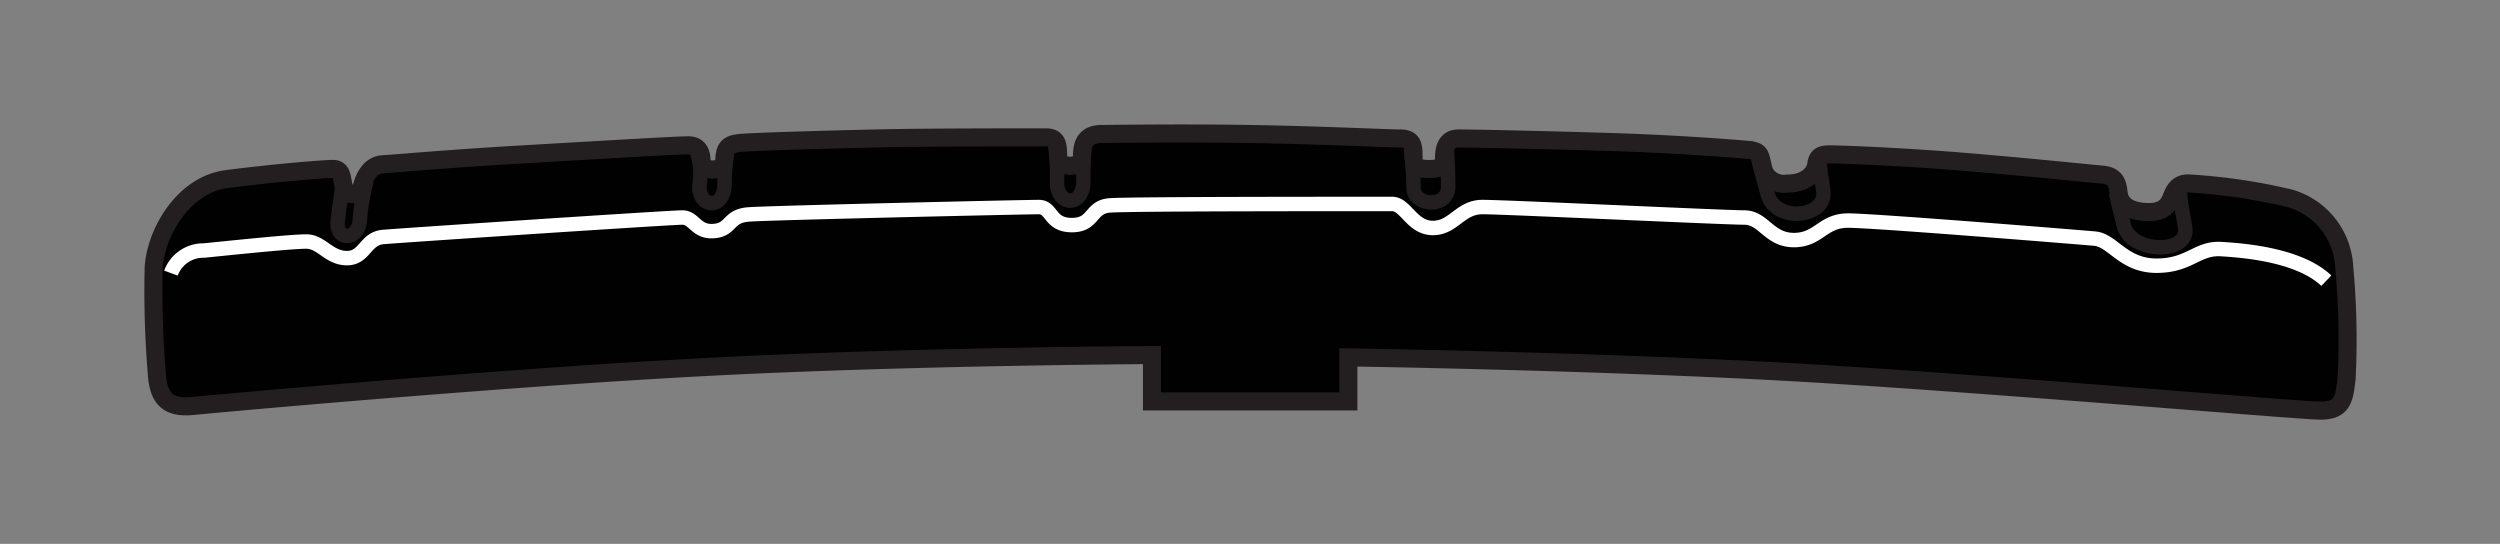 <svg xmlns="http://www.w3.org/2000/svg" viewBox="0 0 138.5 30.13"><rect x="0" y="0" width="138.5" height="30.13" fill="#808080" stroke="none"/><defs><style>.cls-1,.cls-3,.cls-4{fill:none;}.cls-2{fill:#010101;}.cls-2,.cls-3{stroke:#231f20;}.cls-3,.cls-4{stroke-width:0.8px;}.cls-4{stroke:#fff;}</style></defs><g id="Background_Rectangle" data-name="Background Rectangle"><rect class="cls-1" width="138.5" height="30.13"/></g><g id="_1866" data-name="1866"><path class="cls-2" d="M63.82,19.67s-13.81.07-25.25.69S12,22.36,10.7,22.49s-1.88-.32-2-1.63a56.32,56.32,0,0,1-.19-5.94c.06-1.87,1.56-4.68,4.06-5s5.25-.56,5.88-.56.43.75.68,1.19.87,0,.87,0,.2-1.39,1.2-1.45S24.7,8.8,29,8.55s8.5-.5,9.12-.5.75.44.75.94,1.21.59,1.25-.07.13-.93.88-1,4.5-.18,7.5-.25,8.81-.06,9.44-.06.68.38.68,1.06,1.32.69,1.32,0,.18-1.25,1.12-1.25,4-.06,8,0,7.75.25,8.5.25.75.44.75,1.07.5.62.94.62.75-.12.75-.62.12-1.07.81-1.07S85,7.74,89,7.86s7.12.38,7.81.44.69.25.81.75A1.2,1.2,0,0,0,99,10.17c1.12,0,1.56-.62,1.62-1.06s.25-.56.75-.56,3.94.12,7.75.44,6.56.62,7.31.68.88.44.94,1,.44,1,1.44,1.07,1.31-.32,1.5-.82.44-.81,1.06-.75a32.12,32.12,0,0,1,5.5.82,4.18,4.18,0,0,1,3,3.81A43,43,0,0,1,130,21c-.13,1.06-.19,1.75-1.44,1.75S108.7,21.11,98,20.55,74.7,19.8,74.7,19.8v2.44H63.82Z"/><path class="cls-3" d="M18.54,9.34a1.21,1.21,0,0,1,.39,1.26c-.09.6-.16,1.14-.22,1.65-.12,1.12,1.11,1.07,1.22,0A11.53,11.53,0,0,1,20.31,10"/><path class="cls-3" d="M38.54,8.19a3.94,3.94,0,0,1,.21,2.05c-.08,1.28,1.34,1.43,1.39,0,0-1.11.15-1.86.15-1.86"/><path class="cls-3" d="M58.45,8a13.11,13.11,0,0,1,.11,2.12c0,1.28,1.46,1.41,1.46-.11a18,18,0,0,1,.09-2.16"/><path class="cls-3" d="M78.16,8.14s.15,1.27.15,2.27,1.92,1.17,1.92-.08-.09-2.28-.09-2.28"/><path class="cls-3" d="M97.4,8.76c.16.7.28,1.08.53,2,.43,1.61,3.29,1.31,3.08-.19s-.33-1.9,0-2"/><path class="cls-3" d="M117.22,10.68c.12.5.18.81.44,1.81.39,1.56,3.65,1.62,3.4.12s-.55-2.52.12-2.52"/><path class="cls-4" d="M9.47,15.13a1.91,1.91,0,0,1,1.83-1.25c1.58-.16,4.83-.5,5.67-.5s1.25.92,2.25.92,1-1.08,2-1.17,15.91-1.08,16.58-1.08.75.83,1.75.75.75-.83,1.92-.92,15.33-.41,16.08-.41.58,1,1.83,1,1-1,2.09-1.09,14.91-.08,15.66-.08,1.09,1.33,2.25,1.33,1.5-1.16,2.75-1.16,13.42.58,14.5.58S98,13.3,99.38,13.3s1.59-1.08,3-1.08,12.67.91,13.67,1,1.58,1.5,3.42,1.5,2.25-1,3.58-.92,4.33.33,5.83,1.75"/></g></svg>